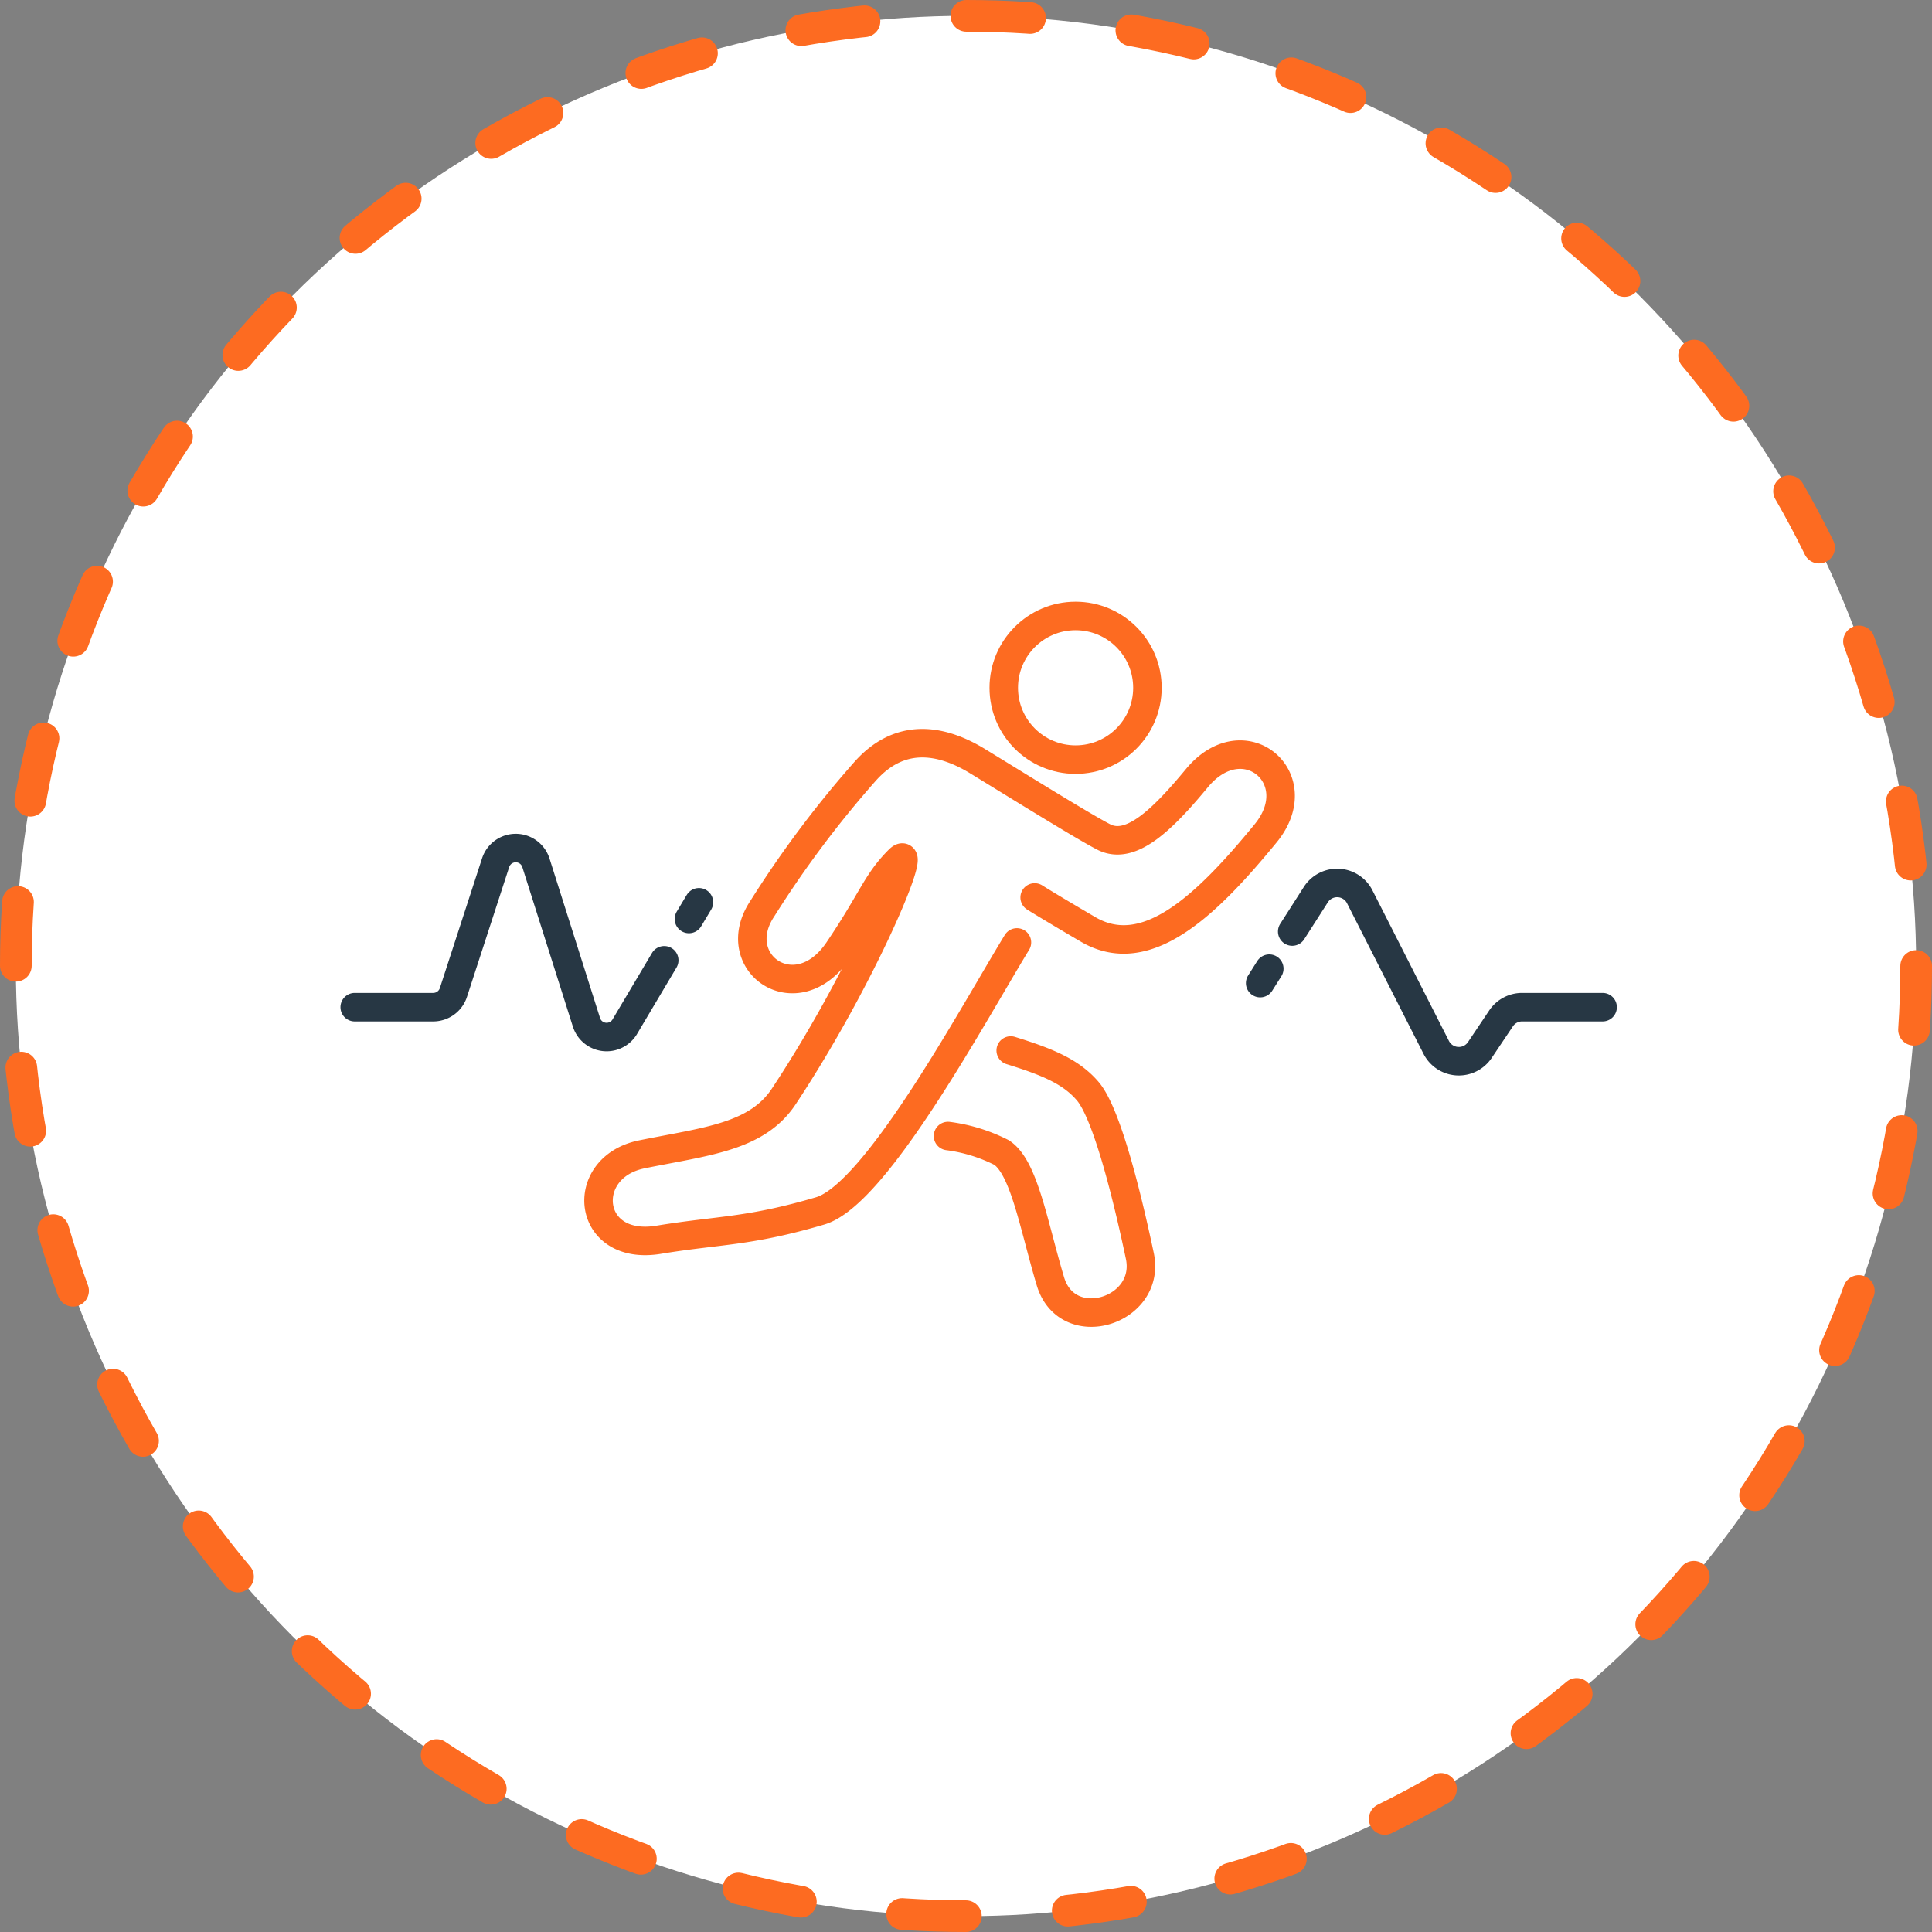 <svg xmlns="http://www.w3.org/2000/svg" viewBox="0 0 152.5 152.5">
  <rect x="0" y="0" width="152.5" height="152.5" fill="#808080" stroke="none"/>
  <title>physical-activity</title>
  <g id="Layer_2" data-name="Layer 2">
    <g id="Layer_1-2" data-name="Layer 1">
      <g>
        <circle cx="76.25" cy="76.25" r="75" style="fill: #fff"/>
        <circle cx="76.25" cy="76.25" r="75" style="fill: none;stroke: #fd6b21;stroke-linecap: round;stroke-linejoin: round;stroke-width: 2.5px;stroke-dasharray: 5.035,8.056"/>
      </g>
      <g>
        <path d="M80.27,74.39c-3.56,5.83-11.12,19.89-15.53,21.19-5.63,1.66-8,1.5-12.69,2.27-5.8,1-6.45-5.7-1.4-6.73s9.08-1.34,11.22-4.58c6.25-9.44,10.84-20.45,9.06-18.66S68.88,71,66.18,75c-3.3,4.9-8.87,1-6-3.29a83.27,83.27,0,0,1,8.11-10.83c2.67-3,5.87-2.64,8.9-.78,2.88,1.76,8.51,5.26,10,6,2.11,1,4.57-1.4,7.28-4.67,3.71-4.49,9,0,5.43,4.35-4.74,5.79-9.45,10.24-14,7.59-3.21-1.88-4.23-2.53-4.23-2.53" style="fill: none;stroke: #fd6b21;stroke-linecap: round;stroke-linejoin: round;stroke-width: 2.25px"/>
        <path d="M79.78,82.92c2.87.89,4.76,1.66,6.08,3.21,1.64,1.92,3.35,9.41,4.11,13,.93,4.37-5.73,6.45-7.06,2s-2.07-9-3.86-10.16a13,13,0,0,0-4.22-1.3" style="fill: none;stroke: #fd6b21;stroke-linecap: round;stroke-linejoin: round;stroke-width: 2.25px"/>
        <circle cx="84.9" cy="54.29" r="5.67" style="fill: none;stroke: #fd6b21;stroke-linecap: round;stroke-linejoin: round;stroke-width: 2.25px"/>
      </g>
      <line x1="54.38" y1="72.54" x2="55.17" y2="71.22" style="fill: none;stroke: #273744;stroke-linecap: round;stroke-linejoin: round;stroke-width: 2.25px"/>
      <path d="M28,79.5h6.2a1.68,1.68,0,0,0,1.59-1.16L39.12,68.1a1.67,1.67,0,0,1,3.18,0l4,12.62a1.67,1.67,0,0,0,3,.35l3.13-5.27" style="fill: none;stroke: #273744;stroke-linecap: round;stroke-linejoin: round;stroke-width: 2.25px"/>
      <line x1="100.19" y1="76.46" x2="99.47" y2="77.6" style="fill: none;stroke: #273744;stroke-linecap: round;stroke-linejoin: round;stroke-width: 2.25px"/>
      <path d="M126.5,79.5h-6.33a2,2,0,0,0-1.69.89l-1.65,2.46a2,2,0,0,1-3.48-.21l-6-11.81a2,2,0,0,0-3.52-.16L102,73.53" style="fill: none;stroke: #273744;stroke-linecap: round;stroke-linejoin: round;stroke-width: 2.25px"/>
    </g>
  </g>
</svg>
